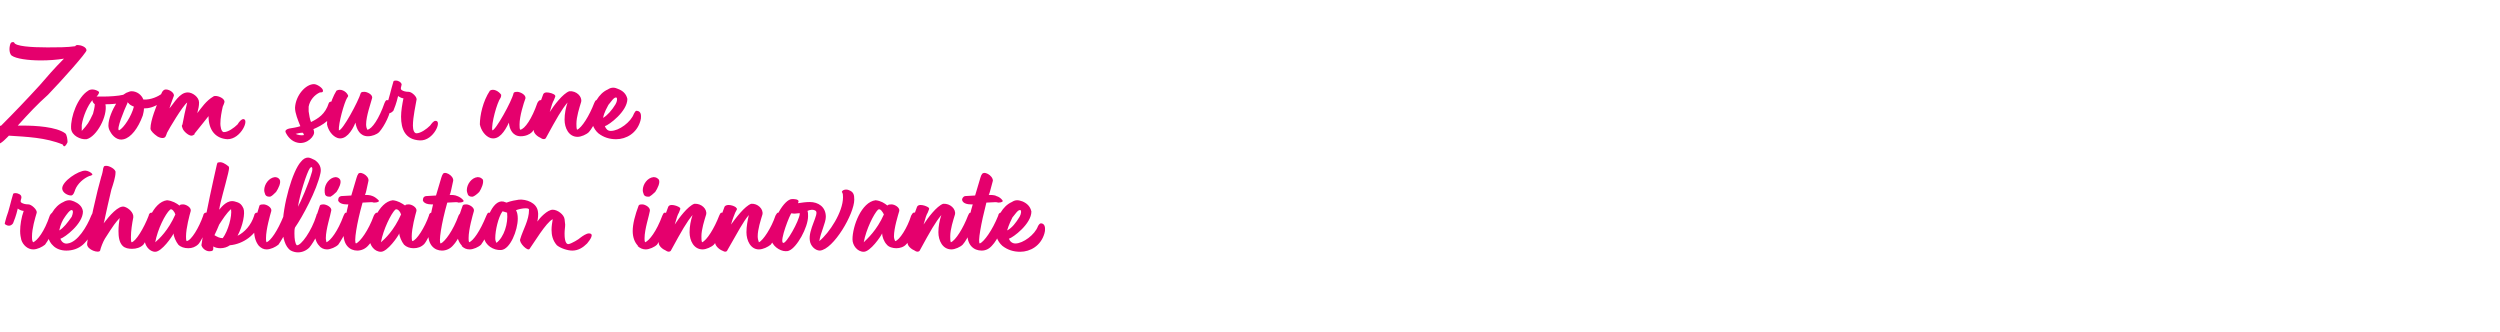 <?xml version="1.0" standalone="no"?>
<!DOCTYPE svg PUBLIC "-//W3C//DTD SVG 1.1//EN" "http://www.w3.org/Graphics/SVG/1.1/DTD/svg11.dtd">
<svg xmlns="http://www.w3.org/2000/svg" version="1.1" width="422px" height="56px" viewBox="0 -5 422 56" style="top:-5px">
  <desc>Zoom sur une r habilitation innovante</desc>
  <defs/>
  <g id="Polygon78987">
    <path d="M 3.6 35.5 C 3.5 35.1 3.4 34.6 3.4 34 C 3.4 33 3.6 31.7 4 30.6 C 3.6 30.6 3.1 30.3 3 30.2 C 2.7 31.5 2.4 32.2 2.2 32.7 C 2 33 1.7 33.1 1.5 33.1 C 1.1 33.1 0.8 32.8 0.8 32.8 C 0.8 32.6 1 32 1.1 31.6 C 1.5 30.6 1.8 29.1 2.2 27.8 C 2.2 27.7 2.3 27.6 2.6 27.6 C 3.1 27.6 3.6 27.9 3.6 28.2 C 3.7 28.5 3.3 29 3.6 29.2 C 3.9 29.4 4.3 29.5 4.8 29.5 C 5.3 29.5 6.3 30.4 6.2 30.9 C 5.9 31.9 5.4 33.6 5.4 34.9 C 5.4 35.3 5.4 35.7 5.6 35.9 C 6.3 35.6 7.5 34.1 8.4 31.4 C 8.5 31.2 8.7 30.9 8.9 30.9 C 9.3 30.9 9.6 31.2 9.6 31.8 C 9.6 32.1 9.6 32.3 9.5 32.6 C 9 34.1 8 35.8 7.6 36.3 C 7.1 36.7 6.3 37.1 5.6 37.1 C 4.7 37.1 3.9 36.4 3.6 35.5 Z M 10.2 35.3 C 10.4 35.9 10.9 36.2 11.4 36.1 C 13.1 35.9 14.7 33.2 15.4 31.4 C 15.5 31.2 15.6 30.9 15.8 30.9 C 16.3 30.9 16.5 31.2 16.5 31.7 C 16.5 31.9 16.5 32.2 16.4 32.5 C 16 33.9 14.7 35.7 14 36.3 C 13.2 37 12.2 37.3 11.2 37.3 C 10.3 37.3 9.5 37 9 36.5 C 8.1 35.7 7.9 34.5 8 33.2 C 8.2 31.7 9.1 29.8 10.7 29.1 C 11 28.9 11.4 28.8 11.7 28.8 C 12 28.8 12.2 28.9 12.5 29 C 13.2 29.3 13.9 29.8 14 30.7 C 14 32.8 10.9 35.1 10.2 35.3 Z M 12.2 30.5 C 11.9 30.2 11.1 31.4 10.9 31.7 C 10.6 32.1 10.2 32.9 10 33.9 C 10.7 33.5 11.4 32.6 12.1 31.6 C 12.3 31.1 12.4 30.6 12.2 30.5 Z M 12 28 C 11.4 28 10.5 27.5 10.5 26.8 C 10.5 25.6 13.2 23.8 14.4 23.8 C 14.8 23.8 15.4 24.1 15.6 24.4 C 15.6 24.6 15.2 24.7 15.1 24.7 C 14.1 25.1 13.1 26 12.7 27 C 12.6 27.3 12.4 28 12 28 Z M 20 34 C 20 33.2 20.1 32.4 20.2 31.8 C 19.4 32.7 19.3 32.8 17.7 35.3 C 17.4 35.8 17 36.8 16.9 37.3 C 16.7 37.8 14.7 37.2 14.7 36.2 C 15 33.2 16.4 27.2 17.1 24.8 C 17.2 24.6 17.4 23.7 17.4 23.5 C 17.5 23.2 17.5 23 17.8 23 C 18.4 22.9 19.6 23.6 19.5 24.1 C 19.5 24.9 19.1 26.1 18.8 27 C 17.8 31.2 17.6 32.5 17.5 32.7 C 18.4 31.5 20 29.6 21 29.9 C 21.7 30.1 22.6 30.9 22.5 31.7 C 22.3 32.7 22.1 34 22.1 35 C 22.1 35.4 22.1 35.7 22.2 35.9 C 22.9 35.8 24.3 33.5 25.1 31.4 C 25.1 31.2 25.3 30.9 25.5 30.9 C 26 30.9 26.3 31.2 26.3 31.8 C 26.3 32 26.2 32.2 26.1 32.5 C 25.7 33.9 24.5 35.9 24.2 36.3 C 23.7 36.8 23 37 22.3 37 C 21.7 37 21.1 36.9 20.7 36.5 C 20.1 35.9 20 34.9 20 34 Z M 30.3 29.7 C 30.4 29.5 30.7 29.5 30.9 29.5 C 31.4 29.5 32.3 30 32.2 30.6 C 32 31.3 31.4 33.5 31.4 34.9 C 31.4 35.2 31.4 35.5 31.5 35.7 C 32.3 35.6 33.6 33.4 34.3 31.4 C 34.3 31.2 34.5 30.9 34.7 30.9 C 35.1 30.8 35.7 31 35.4 32.1 C 35 33.8 33.8 35.9 33.5 36.2 C 33 36.7 32.4 36.9 31.8 36.9 C 31.1 36.9 30.5 36.7 30.1 36.3 C 29.7 35.8 29.3 34.9 29.3 34.4 C 29.1 34.9 27.3 37.5 26.2 37.5 C 25.2 37.5 24.4 36.4 24.4 35.4 C 24.4 33.2 25.8 29.1 28.2 28.8 C 29.1 28.9 29.8 29.3 30.3 29.7 Z M 26.2 35.9 C 26.9 35.3 28.4 33.9 29.6 31.2 C 29.5 30.8 29 30.1 28.7 30.4 C 27.9 31.1 26.6 33.7 26.2 35.9 Z M 37.2 36.9 C 36.8 36.9 36.3 36.8 36 36.6 C 36 36.8 36 36.9 36 37 C 36 37.3 35.8 37.4 35.5 37.4 C 35 37.5 34.2 37.1 34 36.4 C 34.2 35 34.3 34.3 34.8 31.8 C 34.8 31.6 34.8 31.4 34.8 31.2 C 35.6 27.1 36.7 22.4 36.6 22.8 C 36.7 22.6 36.6 22.4 37 22.4 C 37.4 22.3 38 22.6 38.6 23.1 C 38.7 23.3 38.7 23.4 38.5 24.3 C 37.9 26.8 37.2 29 37 30.4 C 37.5 29.8 38.4 28.7 39.6 29 C 40.3 29.2 40.7 29.3 41.1 30.2 C 41.4 31 41 33.1 40.1 34.8 C 41.3 34.2 42.4 33 42.9 31.4 C 42.9 31.2 43.1 30.9 43.3 30.9 C 43.8 30.9 44 31.2 44 31.8 C 44 32 44 32.3 43.9 32.6 C 43.2 34.6 41.1 36.2 38.8 36.4 C 38.4 36.7 37.8 36.9 37.2 36.9 Z M 37 32.9 C 36.8 33.4 36.5 34.1 36.2 34.7 C 36.7 35 37.1 35.2 37.6 35.2 C 38.5 34 39.2 31.5 39 30.3 C 38.2 31 37.6 32 37 32.9 Z M 47.2 25.3 C 47.5 25.8 47 26.8 46.6 27.4 C 46.2 27.8 45.9 28.1 45.6 28.2 C 45.3 28.2 45 28.2 44.8 27.9 C 44.7 27.6 44.6 27.4 44.6 27.1 C 44.6 26.1 45.4 25 46.4 24.9 C 46.7 24.9 47 25 47.2 25.3 Z M 42.9 34 C 42.9 32.8 43.3 31.3 43.8 29.7 C 43.9 29.5 44.3 29.5 44.5 29.5 C 45 29.5 45.9 30 45.8 30.6 C 45.6 31.3 44.9 33.7 44.9 35.2 C 44.9 35.5 44.9 35.7 45 35.9 C 45.7 35.6 46.8 34.1 47.9 31.4 C 47.9 31.2 48.1 30.9 48.3 30.9 C 48.7 30.9 49 31.2 49 31.8 C 49 32.1 49 32.3 48.9 32.6 C 48.5 34 47.3 35.9 47 36.3 C 46.5 36.7 45.7 37.1 45 37.1 C 44.5 37.1 44.1 36.9 43.7 36.5 C 43.7 36.5 43.7 36.5 43.7 36.5 C 43.2 35.9 42.9 35 42.9 34 Z M 49.7 34.4 C 49.7 35.3 49.8 36.1 50.1 36.4 C 50.8 36.5 52.6 34 53.4 31.4 C 53.4 31.2 53.6 30.9 53.8 30.9 C 54.3 30.9 54.5 31.2 54.5 31.8 C 54.5 33.1 53 35.9 52.2 36.8 C 51.7 37.3 51 37.6 50.3 37.6 C 49.9 37.6 49.5 37.5 49.1 37.3 C 48.1 36.7 47.7 35 47.7 33.5 C 47.7 29.6 49.4 23.8 50.8 22.3 C 51.2 21.8 51.6 21.6 52 21.6 C 52.3 21.6 52.7 21.8 53.1 22 C 53.1 22 53.1 22 53.1 22 C 53.9 22.5 54.3 23.3 54.1 24.2 C 53.5 27.1 51 31.7 49.8 33.4 C 49.7 33.7 49.7 34 49.7 34.4 Z M 52.6 24.2 C 52.8 23.7 52.8 22.8 52.3 23.4 C 51.8 24.1 50.6 27.8 50.3 29.9 C 50.8 29 52.1 26 52.6 24.2 Z M 57.4 25.3 C 57.7 25.8 57.2 26.8 56.8 27.4 C 56.4 27.8 56 28.1 55.8 28.2 C 55.4 28.2 55.1 28.2 54.9 27.9 C 54.8 27.6 54.8 27.4 54.8 27.1 C 54.8 26.1 55.6 25 56.6 24.9 C 56.9 24.9 57.2 25 57.4 25.3 Z M 53.1 34 C 53.1 32.8 53.4 31.3 54 29.7 C 54.1 29.5 54.5 29.5 54.6 29.5 C 55.1 29.5 56.1 30 55.9 30.6 C 55.8 31.3 55 33.7 55 35.2 C 55 35.5 55.1 35.7 55.1 35.9 C 55.8 35.6 57 34.1 58 31.4 C 58.1 31.2 58.2 30.9 58.4 30.9 C 58.9 30.9 59.2 31.2 59.2 31.8 C 59.2 32.1 59.1 32.3 59 32.6 C 58.6 34 57.4 35.9 57.1 36.3 C 56.7 36.7 55.8 37.1 55.2 37.1 C 54.7 37.1 54.2 36.9 53.9 36.5 C 53.9 36.5 53.9 36.5 53.9 36.5 C 53.3 35.9 53.1 35 53.1 34 Z M 59.3 28 C 60.3 24.6 60.3 24.6 60.4 24.5 C 60.6 23.7 62.3 24.6 62.2 25.5 C 61.8 27.3 61.8 27.5 61.6 27.9 C 61.8 27.9 62.5 27.9 62.9 28.1 C 63.2 28.2 63.6 28.5 63.9 28.8 C 64.1 29 63.8 29.2 63.1 29.2 C 62.8 29.1 62.9 29.1 61.2 29.2 C 60.2 32.7 59.7 36 60.1 36.1 C 60.8 35.8 62.2 33.9 63.1 31.4 C 63.2 31.2 63.4 30.9 63.6 30.9 C 64 30.9 64.3 31.2 64.3 31.8 C 64.3 33 63 35.6 62.2 36.4 C 61.7 37 61 37.3 60.3 37.3 C 59.1 37.3 57.9 36.4 58 34.3 C 58.1 32.8 58.5 30.7 58.8 29.5 C 58.8 29.5 58.5 29.5 58.5 29.5 C 57.2 29.5 57 28.8 57.1 28.7 C 57.1 28.6 57.1 28.2 57.6 28.1 C 57.6 28.1 59.3 28 59.3 28 Z M 68.4 29.7 C 68.4 29.5 68.8 29.5 69 29.5 C 69.5 29.5 70.4 30 70.3 30.6 C 70.1 31.3 69.5 33.5 69.5 34.9 C 69.5 35.2 69.5 35.5 69.6 35.7 C 70.3 35.6 71.7 33.4 72.4 31.4 C 72.4 31.2 72.6 30.9 72.8 30.9 C 73.2 30.8 73.8 31 73.5 32.1 C 73.1 33.8 71.9 35.9 71.6 36.2 C 71.1 36.7 70.5 36.9 69.8 36.9 C 69.2 36.9 68.6 36.7 68.2 36.3 C 67.8 35.8 67.4 34.9 67.4 34.4 C 67.2 34.9 65.4 37.5 64.3 37.5 C 63.2 37.5 62.4 36.4 62.4 35.4 C 62.4 33.2 63.9 29.1 66.3 28.8 C 67.2 28.9 67.8 29.3 68.4 29.7 Z M 64.3 35.9 C 65 35.3 66.5 33.9 67.7 31.2 C 67.6 30.8 67.1 30.1 66.7 30.4 C 66 31.1 64.7 33.7 64.3 35.9 Z M 73.6 28 C 74.6 24.6 74.6 24.6 74.7 24.5 C 74.9 23.7 76.6 24.6 76.5 25.5 C 76.1 27.3 76.1 27.5 75.9 27.9 C 76.2 27.9 76.8 27.9 77.2 28.1 C 77.5 28.2 78 28.5 78.2 28.8 C 78.4 29 78.1 29.2 77.4 29.2 C 77.1 29.1 77.2 29.1 75.5 29.2 C 74.5 32.7 74 36 74.4 36.1 C 75.1 35.8 76.5 33.9 77.4 31.4 C 77.5 31.2 77.7 30.9 77.9 30.9 C 78.3 30.9 78.6 31.2 78.6 31.8 C 78.6 33 77.3 35.6 76.5 36.4 C 76 37 75.3 37.3 74.6 37.3 C 73.4 37.3 72.2 36.4 72.3 34.3 C 72.4 32.8 72.8 30.7 73.1 29.5 C 73.1 29.5 72.8 29.5 72.8 29.5 C 71.5 29.5 71.3 28.8 71.4 28.7 C 71.4 28.6 71.4 28.2 71.9 28.1 C 71.9 28.1 73.6 28 73.6 28 Z M 81.5 25.3 C 81.7 25.8 81.3 26.8 80.9 27.4 C 80.5 27.8 80.1 28.1 79.8 28.2 C 79.5 28.2 79.2 28.2 79 27.9 C 78.9 27.6 78.8 27.4 78.8 27.1 C 78.8 26.1 79.6 25 80.6 24.9 C 81 24.9 81.2 25 81.5 25.3 Z M 77.1 34 C 77.1 32.8 77.5 31.3 78.1 29.7 C 78.2 29.5 78.5 29.5 78.7 29.5 C 79.2 29.5 80.1 30 80 30.6 C 79.8 31.3 79.1 33.7 79.1 35.2 C 79.1 35.5 79.1 35.7 79.2 35.9 C 79.9 35.6 81 34.1 82.1 31.4 C 82.2 31.2 82.3 30.9 82.5 30.9 C 83 30.9 83.2 31.2 83.2 31.8 C 83.2 32.1 83.2 32.3 83.1 32.6 C 82.7 34 81.5 35.9 81.2 36.3 C 80.8 36.7 79.9 37.1 79.3 37.1 C 78.7 37.1 78.3 36.9 77.9 36.5 C 77.9 36.5 78 36.5 78 36.5 C 77.4 35.9 77.1 35 77.1 34 Z M 90.8 30.7 C 90.9 31.1 90.8 32 90.7 32.4 C 91.1 31.8 92.4 30.4 93.3 30.4 C 94.1 30.4 95.2 31.2 95.3 32 C 95.3 32.3 95.4 32.6 95.4 32.9 C 95.4 33.4 95.3 33.8 95.3 34.4 C 95.3 34.8 95.3 36.3 96 36.2 C 96.5 36.1 97.7 35.4 98 35.1 C 98.4 34.8 99 34.4 99.4 34.4 C 100.4 34.4 99.6 35.5 99.1 36.1 C 98.4 36.8 97.6 37.3 96.6 37.3 C 95.8 37.3 94.6 36.9 94 36.4 C 93.3 35.6 93.1 34.7 93.1 33.8 C 93.1 33.2 93.2 32.6 93.3 32 C 92.2 32.5 90 36.2 89.4 37 C 89.1 37.5 87.6 36 87.8 35.4 C 88.3 33.7 89.3 32.2 89.3 30.4 C 89.3 29.9 87.4 30.3 87.1 30.5 C 87.3 30.8 87.4 31.3 87.4 31.9 C 87.4 33.9 86.1 37.1 84.6 37.2 C 83.3 37.3 81.9 36.4 81.7 35.1 C 81.6 33.6 82.7 29.2 84.6 29 C 84.9 29 85 29 85.5 29.2 C 86.3 28.9 87 28.8 87.6 28.7 C 88.8 28.6 90.6 29.2 90.8 30.7 Z M 84.8 30.7 C 84.1 31.7 83.6 33.9 83.6 35.2 C 83.6 35.6 83.7 35.8 83.8 36 C 85.1 35 85.8 32.7 85.6 30.9 C 85.5 30.9 84.8 30.6 84.8 30.7 Z M 111.2 25.3 C 111.5 25.8 111 26.8 110.6 27.4 C 110.2 27.8 109.8 28.1 109.6 28.2 C 109.2 28.2 108.9 28.2 108.7 27.9 C 108.6 27.6 108.5 27.4 108.5 27.1 C 108.5 26.1 109.3 25 110.3 24.9 C 110.7 24.9 110.9 25 111.2 25.3 Z M 106.8 34 C 106.8 32.8 107.2 31.3 107.8 29.7 C 107.9 29.5 108.2 29.5 108.4 29.5 C 108.9 29.5 109.8 30 109.7 30.6 C 109.6 31.3 108.8 33.7 108.8 35.2 C 108.8 35.5 108.8 35.7 108.9 35.9 C 109.6 35.6 110.8 34.1 111.8 31.4 C 111.9 31.2 112 30.9 112.2 30.9 C 112.7 30.9 112.9 31.2 112.9 31.8 C 112.9 32.1 112.9 32.3 112.8 32.6 C 112.4 34 111.2 35.9 110.9 36.3 C 110.5 36.7 109.6 37.1 109 37.1 C 108.5 37.1 108 36.9 107.6 36.5 C 107.6 36.5 107.7 36.5 107.7 36.5 C 107.1 35.9 106.8 35 106.8 34 Z M 116.4 34.2 C 116.4 33.2 116.6 32.2 116.9 31.3 C 115.9 32.5 115.1 33.9 113.3 37.2 C 113.2 37.5 112.8 37.6 112.4 37.3 C 111.9 37.1 111.1 36.5 111.2 35.9 C 111.2 34.5 112.2 31.4 112.8 29.9 C 112.9 29.7 113.1 29.6 113.4 29.6 C 113.8 29.6 114.5 29.8 114.8 30.1 C 114.9 30.3 114.8 30.3 114.6 30.9 C 114.4 31.2 114.2 31.8 113.9 32.9 C 114.6 31.8 116.1 29.8 117.2 29.4 C 118.4 29.3 119.4 30.3 119.2 31.2 C 118.9 32.2 118.4 33.7 118.4 34.9 C 118.4 35.3 118.4 35.6 118.5 35.9 C 119.3 35.6 120.6 33.5 121.4 31.4 C 121.5 31.2 121.6 30.9 121.8 30.9 C 122.3 30.9 122.6 31.2 122.6 31.8 C 122.4 32.9 121.4 35.3 120.5 36.3 C 120.1 36.7 119.2 37.1 118.6 37.1 C 117.1 37.1 116.4 35.6 116.4 34.2 Z M 126 34.2 C 126 33.2 126.2 32.2 126.4 31.3 C 125.4 32.5 124.7 33.9 122.8 37.2 C 122.7 37.5 122.4 37.6 121.9 37.3 C 121.4 37.1 120.7 36.5 120.7 35.9 C 120.7 34.5 121.7 31.4 122.3 29.9 C 122.4 29.7 122.7 29.6 123 29.6 C 123.4 29.6 124.1 29.8 124.3 30.1 C 124.5 30.3 124.4 30.3 124.1 30.9 C 124 31.2 123.7 31.8 123.4 32.9 C 124.2 31.8 125.7 29.8 126.8 29.4 C 127.9 29.3 128.9 30.3 128.7 31.2 C 128.4 32.2 127.9 33.7 127.9 34.9 C 127.9 35.3 128 35.6 128.1 35.9 C 128.8 35.6 130.2 33.5 130.9 31.4 C 131 31.2 131.2 30.9 131.3 30.9 C 131.8 30.9 132.2 31.2 132.1 31.8 C 132 32.9 130.9 35.3 130.1 36.3 C 129.6 36.7 128.8 37.1 128.1 37.1 C 126.7 37.1 126 35.6 126 34.2 Z M 138.4 37.3 C 137.6 37.3 136.8 36.5 136.7 35.6 C 136.4 33.8 138.3 31.1 137.7 30.6 C 137.3 30.3 136.7 30.4 136.3 30.6 C 136.4 30.8 136.4 31.2 136.4 31.5 C 136.4 33.4 134.5 36.8 133.2 37.3 C 133.2 37.3 133.2 37.3 133.2 37.3 C 133 37.4 132.8 37.4 132.6 37.4 C 131.6 37.4 130.2 36.4 130.2 35.3 C 130.2 32.2 132.4 28.6 133.7 28.6 C 134 28.6 134.8 28.6 134.8 29 C 134.8 29.1 134.7 29.2 134.7 29.3 C 135.4 29.2 136 29.1 136.7 29.1 C 138.1 29.1 139.4 29.9 139.4 31.6 C 139.4 32.6 138.5 34.3 138.3 35.7 C 140 34.3 142.3 30.8 142.3 28.3 C 142.3 28 142.3 27.6 142.1 27.4 C 142.2 27 142.9 26.9 143.3 27.1 C 143.3 27.1 143.3 27.1 143.3 27.1 C 144.1 27.4 144.2 27.9 144.2 28.7 C 144.2 31.1 140.7 37.1 138.4 37.3 Z M 135 31.1 C 135.1 30.8 134.4 31.2 133.6 31 C 133.4 31 131.5 35.8 132.2 36 C 132.7 36.2 134.9 32.3 135 31.1 Z M 149.8 29.7 C 149.9 29.5 150.3 29.5 150.5 29.5 C 151 29.5 151.9 30 151.8 30.6 C 151.6 31.3 150.9 33.5 150.9 34.9 C 150.9 35.2 151 35.5 151.1 35.7 C 151.8 35.6 153.2 33.4 153.8 31.4 C 153.9 31.2 154.1 30.9 154.2 30.9 C 154.7 30.8 155.2 31 155 32.1 C 154.6 33.8 153.4 35.9 153 36.2 C 152.6 36.7 151.9 36.9 151.3 36.9 C 150.7 36.9 150 36.7 149.7 36.3 C 149.2 35.8 148.9 34.9 148.9 34.4 C 148.7 34.9 146.9 37.5 145.8 37.5 C 144.7 37.5 143.9 36.4 143.9 35.4 C 143.9 33.2 145.4 29.1 147.8 28.8 C 148.7 28.9 149.3 29.3 149.8 29.7 Z M 145.8 35.9 C 146.4 35.3 148 33.9 149.2 31.2 C 149 30.8 148.6 30.1 148.2 30.4 C 147.5 31.1 146.2 33.7 145.8 35.9 Z M 158.4 34.2 C 158.4 33.2 158.6 32.2 158.9 31.3 C 157.9 32.5 157.1 33.9 155.3 37.2 C 155.2 37.5 154.8 37.6 154.4 37.3 C 153.9 37.1 153.1 36.5 153.2 35.9 C 153.2 34.5 154.2 31.4 154.8 29.9 C 154.9 29.7 155.1 29.6 155.4 29.6 C 155.8 29.6 156.5 29.8 156.8 30.1 C 156.9 30.3 156.8 30.3 156.6 30.9 C 156.4 31.2 156.2 31.8 155.9 32.9 C 156.6 31.8 158.1 29.8 159.2 29.4 C 160.4 29.3 161.4 30.3 161.2 31.2 C 160.9 32.2 160.4 33.7 160.4 34.9 C 160.4 35.3 160.4 35.6 160.5 35.9 C 161.3 35.6 162.6 33.5 163.4 31.4 C 163.5 31.2 163.6 30.9 163.8 30.9 C 164.3 30.9 164.6 31.2 164.6 31.8 C 164.4 32.9 163.4 35.3 162.5 36.3 C 162.1 36.7 161.2 37.1 160.6 37.1 C 159.1 37.1 158.4 35.6 158.4 34.2 Z M 164.6 28 C 165.6 24.6 165.6 24.6 165.7 24.5 C 166 23.7 167.6 24.6 167.6 25.5 C 167.1 27.3 167.1 27.5 166.9 27.9 C 167.2 27.9 167.9 27.9 168.2 28.1 C 168.6 28.2 169 28.5 169.2 28.8 C 169.4 29 169.1 29.2 168.5 29.2 C 168.1 29.1 168.3 29.1 166.5 29.2 C 165.6 32.7 165 36 165.4 36.1 C 166.1 35.8 167.5 33.9 168.5 31.4 C 168.5 31.2 168.7 30.9 168.9 30.9 C 169.4 30.9 169.6 31.2 169.6 31.8 C 169.6 33 168.3 35.6 167.5 36.4 C 167 37 166.4 37.3 165.7 37.3 C 164.4 37.3 163.2 36.4 163.3 34.3 C 163.4 32.8 163.8 30.7 164.2 29.5 C 164.2 29.5 163.9 29.5 163.9 29.5 C 162.5 29.5 162.4 28.8 162.4 28.7 C 162.4 28.6 162.5 28.2 162.9 28.1 C 162.9 28.1 164.6 28 164.6 28 Z M 170.3 35.3 C 170.5 35.8 170.9 36.1 171.4 36.1 C 172.7 36.1 174.7 34.6 175.2 33.2 C 175.3 33 175.5 32.7 175.7 32.7 C 176.1 32.7 176.4 33 176.4 33.6 C 176.4 33.9 176.4 34.1 176.3 34.4 C 175.7 36.5 173.9 37.5 172.2 37.5 C 171.1 37.5 170.1 37.2 169.2 36.5 C 168.3 35.7 167.9 34.5 168.1 33.2 C 168.3 31.7 169.2 29.8 170.8 29.1 C 171.1 28.9 171.4 28.8 171.7 28.8 C 172 28.8 172.3 28.9 172.6 29 C 173.3 29.3 173.9 29.8 174.1 30.7 C 174.1 32.8 171 35.1 170.3 35.3 Z M 172.3 30.5 C 171.9 30.2 171.2 31.4 170.9 31.7 C 170.7 32.1 170.3 32.9 170 33.9 C 170.8 33.5 171.5 32.6 172.1 31.6 C 172.4 31.1 172.4 30.6 172.3 30.5 Z " stroke="none" fill="#e5006d"/>
  </g>
  <g id="Polygon78986">
    <path d="M 6.9 5.2 C 4.7 5.2 2.7 4.9 2 4.4 C 1.7 4.2 1.6 3.7 1.6 3.3 C 1.6 2.9 1.7 2.5 1.8 2.3 C 2 2 2.4 2.1 2.4 2.2 C 2.6 2.8 5.2 3 8 3 C 9.6 3 11.4 3 12.7 2.8 C 12.8 2.6 13 2.6 13.1 2.6 C 13.6 2.6 14.6 2.9 14.6 3.5 C 14.6 3.9 10.6 8.4 8.1 11 C 6.3 12.6 4.9 14.1 3 16.2 C 3 16.2 3.9 16.2 3.9 16.2 C 6 16.2 9.5 16.4 11 17.5 C 11.3 17.7 11.4 18.6 11.4 19 C 11.3 19.2 11.1 19.7 10.8 19.7 C 10.7 19.6 10.6 19.5 10.6 19.4 C 7.7 18.2 4.5 18.1 1.5 17.9 C 1.2 18.2 0.2 19.3 -0.3 19.3 C -1 19.3 -1.8 18.2 -1.8 17.5 C -1.8 16.8 -0.4 16.3 0.2 16.2 C 2.4 14 4.5 11.8 6.7 9.4 C 7.9 8 9.2 6.5 10.8 4.9 C 9.6 5.1 8.2 5.2 6.9 5.2 Z M 17.4 11.3 C 18.5 11.3 20 11.2 20.8 11 C 21.1 10.8 21.4 10.6 21.5 10.6 C 21.7 10.5 22 10.4 22.2 10.4 C 23.1 10.4 23.9 11 24.2 11.8 C 25.5 11.9 26.8 11.2 27.2 10.9 C 27.6 10.7 28 11.6 27 12.4 C 26 13.1 25.1 13.3 24.3 13.3 C 24.3 13.7 24.2 14.1 24.1 14.5 C 23.3 16.7 22.1 18.2 20.9 18.5 C 19.9 18.8 19 18 18.6 17.2 C 18.4 16.9 18.3 16.5 18.3 16.2 C 18.3 15 19 13.5 19.6 12.5 C 18.8 12.6 17.9 12.6 17.8 12.6 C 18.2 14.6 16.3 18.1 14.6 18.5 C 13.6 18.6 12.1 17.9 12 16.7 C 11.9 14.7 13.1 11.4 14.9 10.3 C 15 10.2 15.3 10.1 15.6 10.1 C 16 10.1 16.5 10.3 16.7 10.5 C 16.8 10.7 16.5 11.1 16.3 11.3 C 16.6 11.3 16.9 11.3 17.4 11.3 Z M 22.6 13 C 22.1 12.8 21.8 12.6 21.7 12.4 C 21.6 12.4 21.6 12.3 21.6 12.2 C 20.9 13.7 19.6 16.9 20.1 17 C 20.9 16.6 22.2 14.6 22.6 13 Z M 13.8 16.1 C 13.8 16.3 13.8 16.9 13.8 17.1 C 14.8 16 15 15.7 15.7 14.2 C 15.8 13.8 16 13.1 16 12.6 C 15.9 12.5 15.6 12.3 15.6 11.9 C 14.8 12.8 14 14.7 13.8 16.1 Z M 37.6 13 C 37.4 13.9 37.2 14.9 37.2 15.9 C 37.2 16.2 37.3 17.3 37.8 17.3 C 38.5 17.3 39.5 16.6 40.1 16 C 40.4 15.5 40.7 15.2 41 15.1 C 42.2 15 40.7 18.5 38.4 18.5 C 36.5 18.4 35.2 17.1 35.2 14.6 C 34.7 15.2 34.2 15.9 32.8 17.6 C 32.8 17.6 32.9 17.6 32.9 17.6 C 32.7 17.8 32.5 17.9 32.3 17.9 C 31.8 17.9 30.9 17.1 30.8 16.6 C 30.7 16.4 30.7 16.3 30.7 16.2 C 30.7 16.2 30.8 16 30.8 16 C 31 14.9 31.3 13.5 31.6 12.3 C 30.8 12.9 28.5 16.8 28.2 17.4 C 28 17.9 28 18.3 27.4 18.3 C 27.1 18.3 26.6 18.1 26.4 17.9 C 26.4 17.9 26.4 17.9 26.4 17.9 C 26.1 17.7 25.4 17.1 25.4 16.7 C 25.4 15.3 26.4 12.9 27 11.4 C 27.2 10.9 27.4 10.1 28 10.1 C 28.7 10.1 29.6 10.8 29.3 11.3 C 28.8 12.6 28.7 13 28.6 13.3 C 29.4 12.4 30.3 10.6 31.7 10.6 C 32.5 10.6 33.6 11.4 33.6 12.3 C 33.6 12.9 33.5 13.3 33.3 14.1 C 34 13.2 34.8 12 36 11.3 C 36.1 11.2 36.3 11.2 36.4 11.2 C 36.9 11.2 37.9 11.6 37.9 12.2 C 37.9 12.3 37.7 12.8 37.6 13 Z M 53 9.2 C 53.5 9.2 54.4 9.8 54.5 10.2 C 54.6 10.6 54.3 10.6 54 10.6 C 53.1 11 52.3 11.9 52.1 13 C 52.1 13.2 52.1 13.5 52.1 13.8 C 52.2 14.5 52.3 15.1 52.5 15.6 C 53.7 15 54.9 14.3 55.5 12.4 C 55.7 11.9 56.8 12.2 56.8 12.7 C 56.4 15.1 54.3 16.2 52.9 16.8 C 52.9 16.9 53 17 53 17.2 C 53.2 17.9 51.9 19.4 50.3 19.1 C 49.2 18.9 48.5 18 48.2 17.3 C 48.1 17 48.4 16.8 48.8 16.7 C 49.4 16.6 50.1 16.5 50.7 16.3 C 50.3 15.3 49.8 14.1 49.8 13.2 C 49.9 11.1 51.6 9.2 53 9.2 Z M 51.1 17.4 C 50.7 17.4 50.3 17.5 49.9 17.6 C 50.3 17.8 50.9 17.9 51.3 17.8 C 51.3 17.8 51.3 17.6 51.1 17.4 Z M 57 18.3 C 56.1 18 55.4 17 55.2 16 C 55.2 14.5 55.7 12.1 56.8 10.3 C 57.5 9.9 58.4 10.4 58.7 11 C 58.8 11.1 58.8 11.3 58.6 11.5 C 58.1 12.3 57.1 15.9 57.2 17 C 57.8 17.1 60.5 12.1 60.9 10.7 C 61 10.5 61.3 10.5 61.5 10.5 C 62 10.5 63 11 62.8 11.6 C 62.6 12.4 61.8 14.6 61.8 16 C 61.8 16.4 61.9 16.7 62 16.9 C 62.8 16.8 64 15 64.9 12.4 C 65 12.2 65.1 11.9 65.3 11.9 C 65.8 11.9 66 12.2 66 12.8 C 66 14.1 64.9 16.3 64 17.3 C 63.6 17.7 62.8 18 62.1 18 C 60.8 18 60.2 16.9 60 15.7 C 59.4 17.2 58.3 18.7 57 18.3 Z M 67.2 11.2 C 66.9 12.5 66.6 13.2 66.4 13.7 C 66.1 14 65.9 14.1 65.7 14.1 C 65.3 14.1 65 13.8 65 13.8 C 65 13.6 65.2 13 65.3 12.6 C 65.7 11.6 66 10.1 66.4 8.8 C 66.4 8.7 66.5 8.6 66.8 8.6 C 67.3 8.6 67.7 8.9 67.8 9.2 C 67.8 9.5 67.5 10 67.8 10.2 C 68.1 10.4 68.5 10.5 69 10.5 C 69.5 10.5 70.5 11.4 70.3 11.9 C 70.2 12.6 69.7 14.7 69.7 16.2 C 69.7 16.9 69.9 17.5 70.3 17.5 C 71 17.5 72 16.8 72.6 16.2 C 72.9 15.8 73.2 15.4 73.5 15.4 C 74.7 15.3 73.2 18.8 70.9 18.7 C 68.4 18.6 67.7 16.8 67.7 14.7 C 67.7 13.7 67.9 12.6 68.1 11.6 C 67.8 11.6 67.3 11.3 67.2 11.2 Z M 82.8 18.3 C 81.9 18 81.2 17 81 16 C 81 14.5 81.5 12.1 82.7 10.3 C 83.3 9.9 84.2 10.4 84.6 11 C 84.6 11.1 84.6 11.3 84.5 11.5 C 83.9 12.3 82.9 15.9 83.1 17 C 83.6 17.1 86.4 12.1 86.7 10.7 C 86.8 10.5 87.2 10.5 87.3 10.5 C 87.8 10.5 88.8 11 88.7 11.6 C 88.4 12.4 87.7 14.6 87.7 16 C 87.7 16.4 87.7 16.7 87.8 16.9 C 88.6 16.8 89.8 15 90.7 12.4 C 90.8 12.2 91 11.9 91.2 11.9 C 91.6 11.9 91.9 12.2 91.8 12.8 C 91.8 14.1 90.7 16.3 89.8 17.3 C 89.4 17.7 88.7 18 87.9 18 C 86.6 18 86 16.9 85.9 15.7 C 85.2 17.2 84.2 18.7 82.8 18.3 Z M 95.3 15.2 C 95.3 14.2 95.5 13.2 95.8 12.3 C 94.8 13.5 94 14.9 92.2 18.2 C 92.1 18.5 91.7 18.6 91.3 18.3 C 90.8 18.1 90 17.5 90.1 16.9 C 90.1 15.5 91.1 12.4 91.7 10.9 C 91.8 10.7 92 10.6 92.3 10.6 C 92.7 10.6 93.5 10.8 93.7 11.1 C 93.8 11.3 93.7 11.3 93.5 11.9 C 93.3 12.2 93.1 12.8 92.8 13.9 C 93.5 12.8 95 10.8 96.1 10.4 C 97.3 10.3 98.3 11.3 98.1 12.2 C 97.8 13.2 97.3 14.7 97.3 15.9 C 97.3 16.3 97.3 16.6 97.4 16.9 C 98.2 16.6 99.5 14.5 100.3 12.4 C 100.4 12.2 100.5 11.9 100.7 11.9 C 101.2 11.9 101.5 12.2 101.5 12.8 C 101.3 13.9 100.3 16.3 99.4 17.3 C 99 17.7 98.1 18.1 97.5 18.1 C 96 18.1 95.3 16.6 95.3 15.2 Z M 102.1 16.3 C 102.3 16.8 102.6 17.1 103.1 17.1 C 104.5 17.1 106.5 15.6 107 14.2 C 107.1 14 107.3 13.7 107.4 13.7 C 107.9 13.7 108.2 14 108.2 14.6 C 108.2 14.9 108.2 15.1 108.1 15.4 C 107.5 17.5 105.7 18.5 104 18.5 C 102.9 18.5 101.9 18.2 101 17.5 C 100.1 16.7 99.7 15.5 99.9 14.2 C 100.1 12.7 101 10.8 102.6 10.1 C 102.9 9.9 103.2 9.8 103.5 9.8 C 103.8 9.8 104.1 9.9 104.3 10 C 105.1 10.3 105.7 10.8 105.9 11.7 C 105.9 13.8 102.8 16.1 102.1 16.3 Z M 104.1 11.5 C 103.7 11.2 103 12.4 102.7 12.7 C 102.5 13.1 102 13.9 101.8 14.9 C 102.5 14.5 103.3 13.6 103.9 12.6 C 104.2 12.1 104.2 11.6 104.1 11.5 Z " stroke="none" fill="#e5006d"/>
  </g>
</svg>